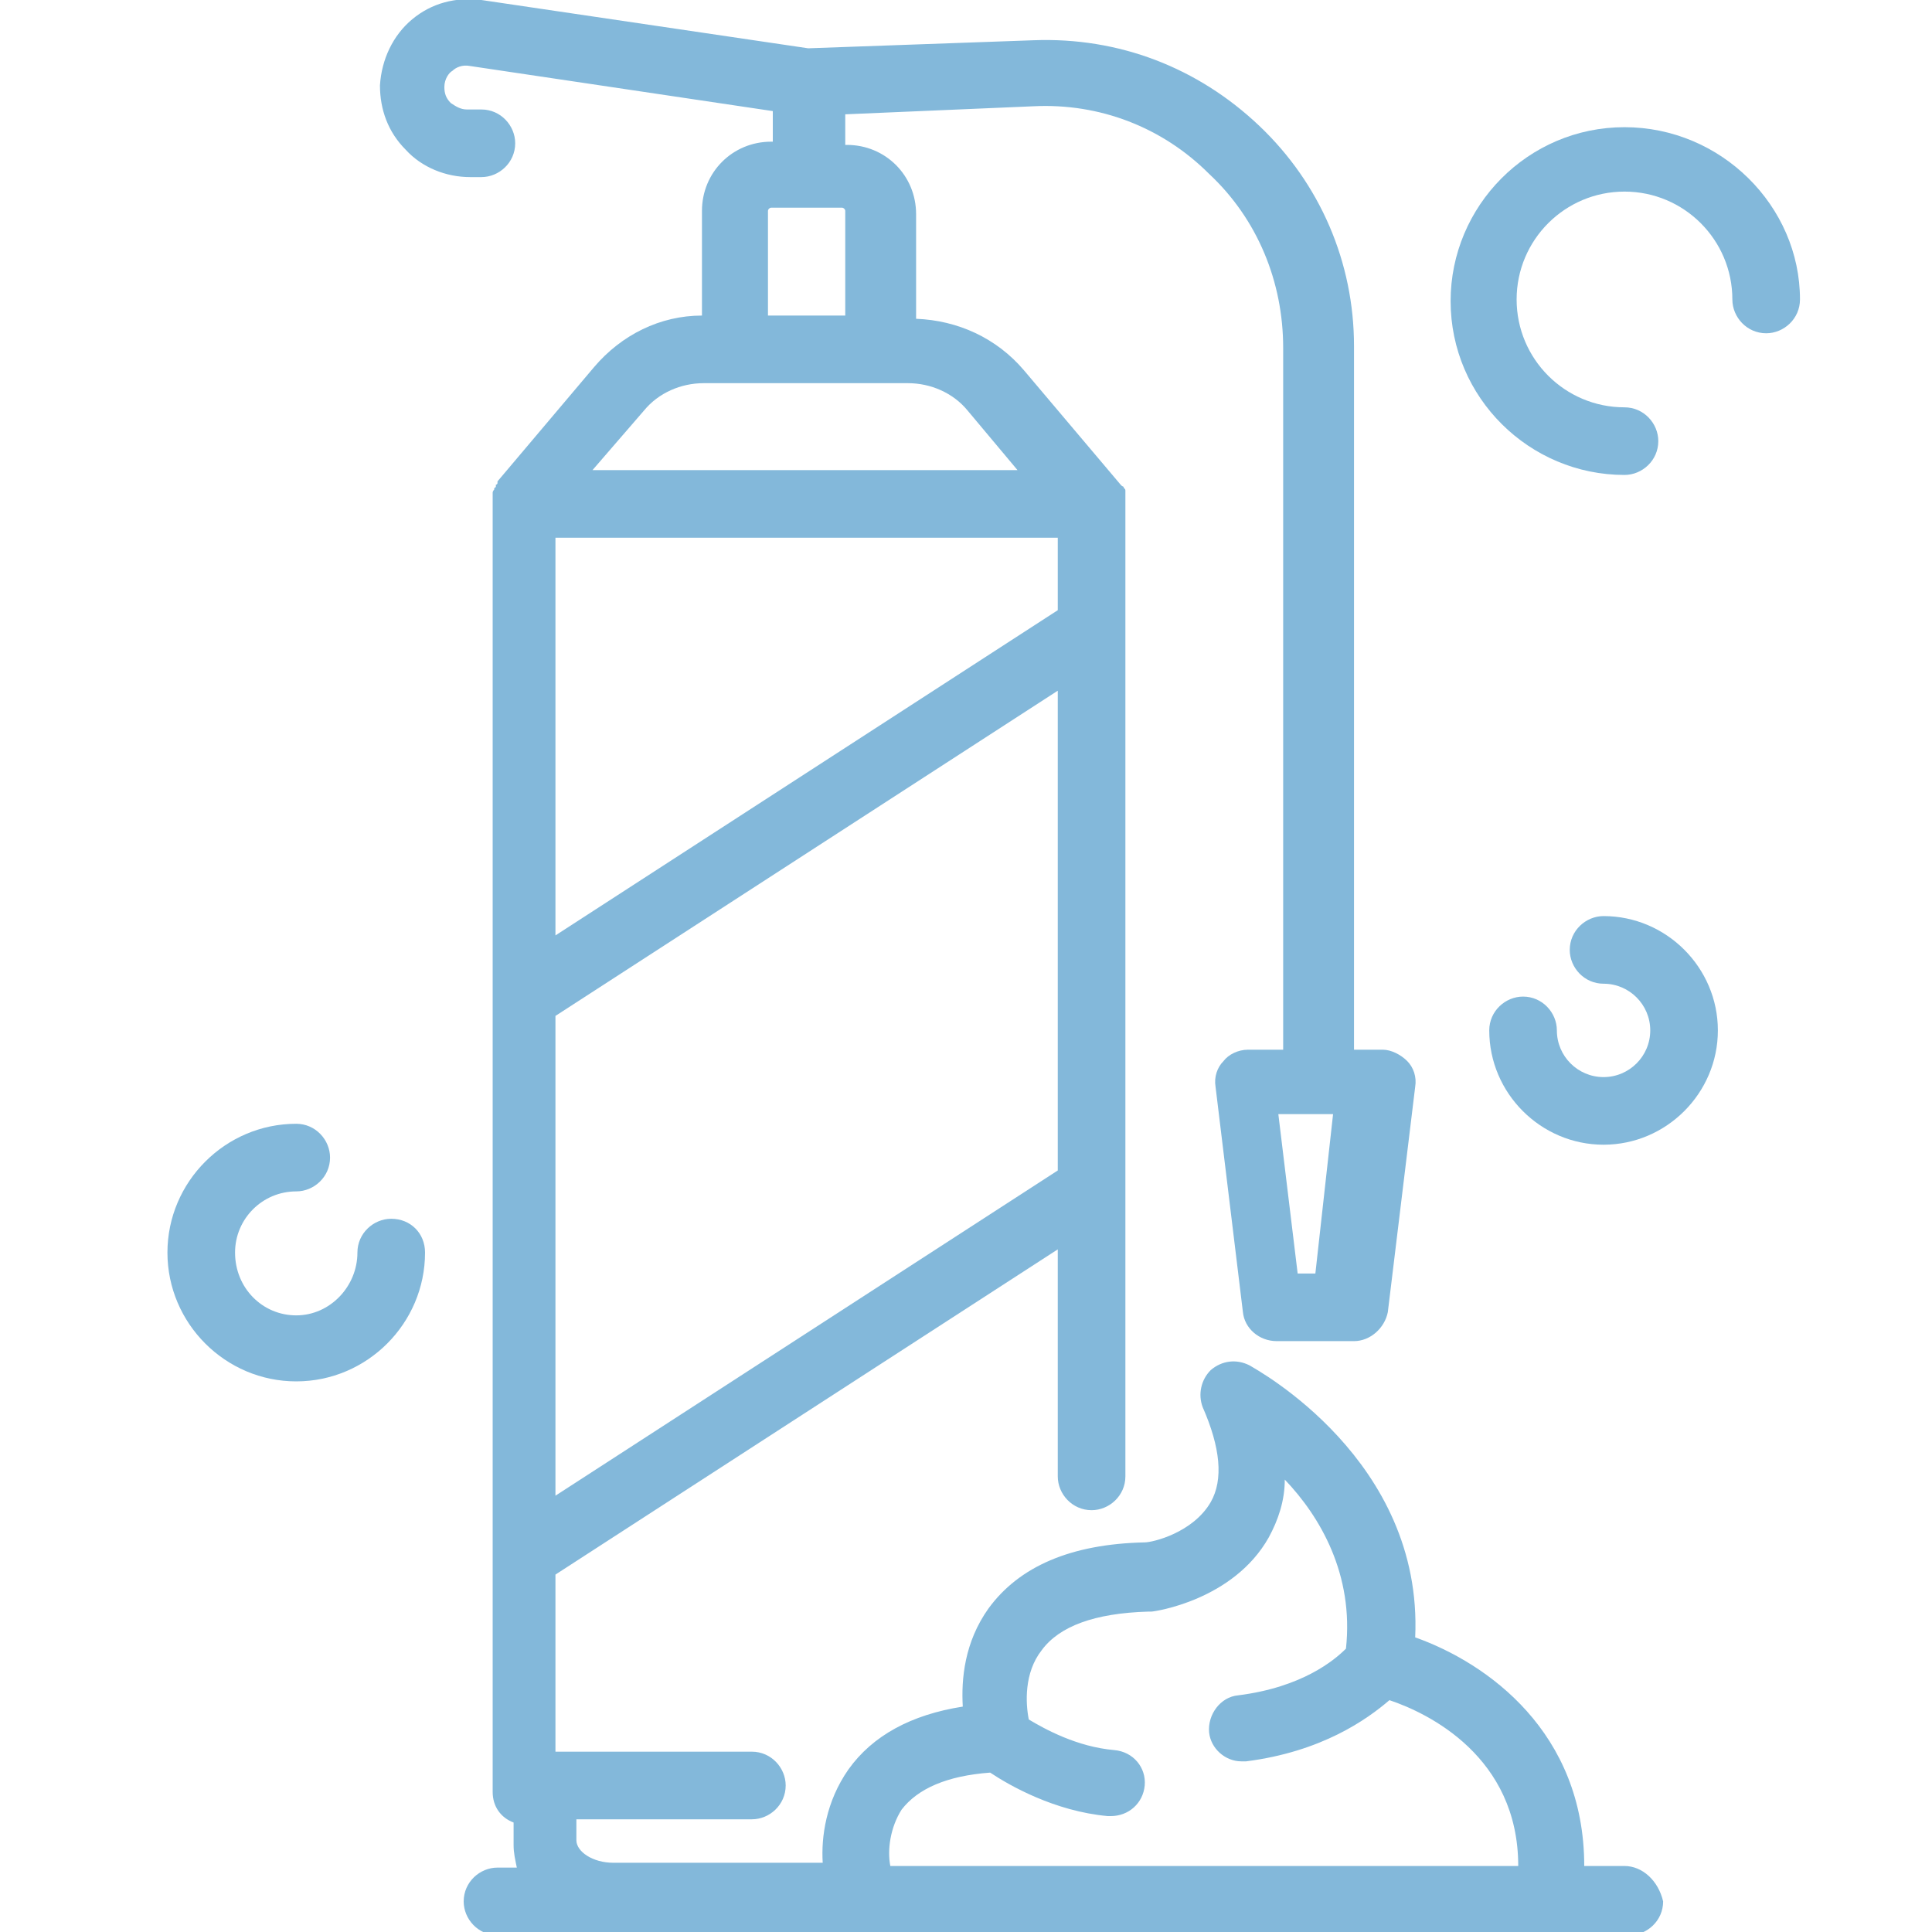 <?xml version="1.0" encoding="utf-8"?>
<!-- Generator: Adobe Illustrator 22.0.1, SVG Export Plug-In . SVG Version: 6.00 Build 0)  -->
<svg version="1.1" xmlns="http://www.w3.org/2000/svg" xmlns:xlink="http://www.w3.org/1999/xlink" x="0px" y="0px"
	 viewBox="0 0 120 120" style="enable-background:new 0 0 120 120;" xml:space="preserve">
<style type="text/css">
	.st0{fill:#83B8DA;}
</style>
<g id="Layer_1">
</g>
<g id="Layer_2">
</g>
<g id="Layer_3">
	<g>
		<path class="st0" d="M100.9,115.9h-2.5c0-8.3-6-12.6-10.5-14.2c0.5-11-9.8-16.6-10.3-16.9c-0.8-0.4-1.7-0.3-2.4,0.3
			c-0.6,0.6-0.8,1.5-0.5,2.3c1.1,2.5,1.3,4.5,0.5,5.9c-1.1,1.9-3.6,2.5-4.1,2.5c-4.6,0.1-7.8,1.5-9.7,4.1c-1.5,2.1-1.7,4.4-1.6,6.1
			c-3.2,0.5-5.6,1.8-7.1,3.9c-1.4,2-1.7,4.2-1.6,5.8h-13c-1.3,0-2.3-0.7-2.3-1.4v-1.3h10.9c1.1,0,2.1-0.9,2.1-2.1
			c0-1.1-0.9-2.1-2.1-2.1H34.5V97.8l31.2-20.2v14.1c0,1.1,0.9,2.1,2.1,2.1c1.1,0,2.1-0.9,2.1-2.1V73.8c0,0,0,0,0,0V39.1c0,0,0,0,0,0
			v-7.7c0,0,0,0,0,0v0c0,0,0,0,0,0c0-0.1,0-0.1,0-0.2c0,0,0,0,0-0.1c0-0.1,0-0.1,0-0.2c0,0,0,0,0,0c0,0,0-0.1,0-0.1c0,0,0,0,0-0.1
			c0,0,0-0.1,0-0.1c0,0,0,0,0-0.1c0-0.1,0-0.1-0.1-0.2c0,0,0,0,0,0c0,0,0-0.1-0.1-0.1c0,0,0,0,0,0c0,0-0.1-0.1-0.1-0.1c0,0,0,0,0,0
			c0,0,0,0,0,0l-6-7.1c-1.7-2-4.1-3.1-6.7-3.2v-6.5c0-2.4-1.9-4.3-4.3-4.3h-0.1V7.1l11.7-0.5c4.1-0.2,8,1.3,10.9,4.2
			c3,2.8,4.6,6.7,4.6,10.8v43.6h-2.2c-0.6,0-1.2,0.3-1.5,0.7c-0.4,0.4-0.6,1-0.5,1.6l1.7,14c0.1,1,1,1.8,2.1,1.8h4.8
			c1,0,1.9-0.8,2.1-1.8l1.7-14c0.1-0.6-0.1-1.2-0.5-1.6c-0.4-0.4-1-0.7-1.5-0.7h-1.8V21.5c0-5.2-2.1-10.1-5.9-13.7
			c-3.8-3.6-8.7-5.5-14-5.3L50.2,3l-20.3-3c-1.6-0.2-3.1,0.2-4.3,1.2c-1.2,1-1.9,2.5-2,4.1c0,1.5,0.5,2.9,1.6,4c1,1.1,2.5,1.7,4,1.7
			h0.7c1.1,0,2.1-0.9,2.1-2.1c0-1.1-0.9-2.1-2.1-2.1H29c-0.4,0-0.7-0.2-1-0.4c-0.3-0.3-0.4-0.6-0.4-1c0-0.5,0.3-0.9,0.5-1
			c0.2-0.2,0.6-0.4,1.1-0.3L48,6.9v1.9h-0.1c-2.4,0-4.3,1.9-4.3,4.3v6.5c-2.6,0-5,1.2-6.7,3.2l-6,7.1c0,0,0,0,0,0c0,0,0,0,0,0.1
			c0,0,0,0.1-0.1,0.1c0,0,0,0,0,0.1c0,0,0,0.1-0.1,0.1c0,0,0,0,0,0.1c0,0-0.1,0.1-0.1,0.2c0,0,0,0,0,0.1c0,0,0,0.1,0,0.1
			c0,0,0,0,0,0.1c0,0.1,0,0.1,0,0.2c0,0,0,0,0,0c0,0.1,0,0.1,0,0.2c0,0,0,0,0,0c0,0.1,0,0.1,0,0.2c0,0,0,0,0,0v0c0,0,0,0,0,0v79.8
			c0,0.9,0.5,1.6,1.3,1.9v1.4c0,0.5,0.1,0.9,0.2,1.4h-1.2c-1.1,0-2.1,0.9-2.1,2.1c0,1.1,0.9,2.1,2.1,2.1h70.3c1.1,0,2.1-0.9,2.1-2.1
			C103,116.8,102,115.9,100.9,115.9z M81.7,79.1h-1.1l-1.2-9.9h3.4L81.7,79.1z M65.7,37.9L34.5,58.1V33.4h31.2V37.9z M34.5,92.9
			V63.1l31.2-20.2v29.8L34.5,92.9z M47.7,13.1c0-0.1,0.1-0.2,0.2-0.2h4.4c0.1,0,0.2,0.1,0.2,0.2v6.5h-4.8V13.1z M40,25.5
			c0.9-1.1,2.3-1.7,3.7-1.7h1.9h8.9h1.9c1.4,0,2.8,0.6,3.7,1.7l3.1,3.7H36.8L40,25.5z M56,112.4c1-1.3,2.8-2.1,5.5-2.3
			c1.2,0.8,4,2.4,7.3,2.7c0.1,0,0.1,0,0.2,0c1.1,0,2-0.8,2.1-1.9c0.1-1.1-0.7-2.1-1.9-2.2c-2.3-0.2-4.3-1.3-5.3-1.9
			c-0.2-1-0.3-2.9,0.8-4.3c1.1-1.5,3.3-2.3,6.6-2.4c0.1,0,0.2,0,0.2,0c0.2,0,5.1-0.7,7.3-4.6c0.6-1.1,1-2.3,1-3.6
			c2.2,2.3,4.3,5.9,3.8,10.5c-0.7,0.7-2.7,2.4-6.7,2.9c-1.1,0.1-1.9,1.2-1.8,2.3c0.1,1,1,1.8,2,1.8c0.1,0,0.2,0,0.3,0
			c4.7-0.6,7.5-2.6,8.9-3.8c2.4,0.8,8,3.5,8,10.3h-39C55.1,114.9,55.3,113.5,56,112.4z"/>
		<path class="st0" d="M100.9,7.9c-6,0-10.8,4.9-10.8,10.8c0,6,4.9,10.8,10.8,10.8c1.1,0,2.1-0.9,2.1-2.1c0-1.1-0.9-2.1-2.1-2.1
			c-3.7,0-6.7-3-6.7-6.7c0-3.7,3-6.7,6.7-6.7c3.7,0,6.7,3,6.7,6.7c0,1.1,0.9,2.1,2.1,2.1c1.1,0,2.1-0.9,2.1-2.1
			C111.8,12.8,106.9,7.9,100.9,7.9z"/>
		<path class="st0" d="M99.6,56.9c-1.1,0-2.1,0.9-2.1,2.1c0,1.1,0.9,2.1,2.1,2.1c1.6,0,2.9,1.3,2.9,2.9c0,1.6-1.3,2.9-2.9,2.9
			c-1.6,0-2.9-1.3-2.9-2.9c0-1.1-0.9-2.1-2.1-2.1c-1.1,0-2.1,0.9-2.1,2.1c0,3.9,3.2,7.1,7.1,7.1c3.9,0,7.1-3.2,7.1-7.1
			S103.5,56.9,99.6,56.9z"/>
		<path class="st0" d="M24.3,75.7c-1.1,0-2.1,0.9-2.1,2.1c0,2.1-1.7,3.9-3.8,3.9c-2.1,0-3.8-1.7-3.8-3.9c0-2.1,1.7-3.8,3.8-3.8
			c1.1,0,2.1-0.9,2.1-2.1c0-1.1-0.9-2.1-2.1-2.1c-4.4,0-8,3.6-8,8c0,4.4,3.6,8,8,8c4.4,0,8-3.6,8-8C26.4,76.6,25.5,75.7,24.3,75.7z"
			/>
	</g>
</g>
</svg>


